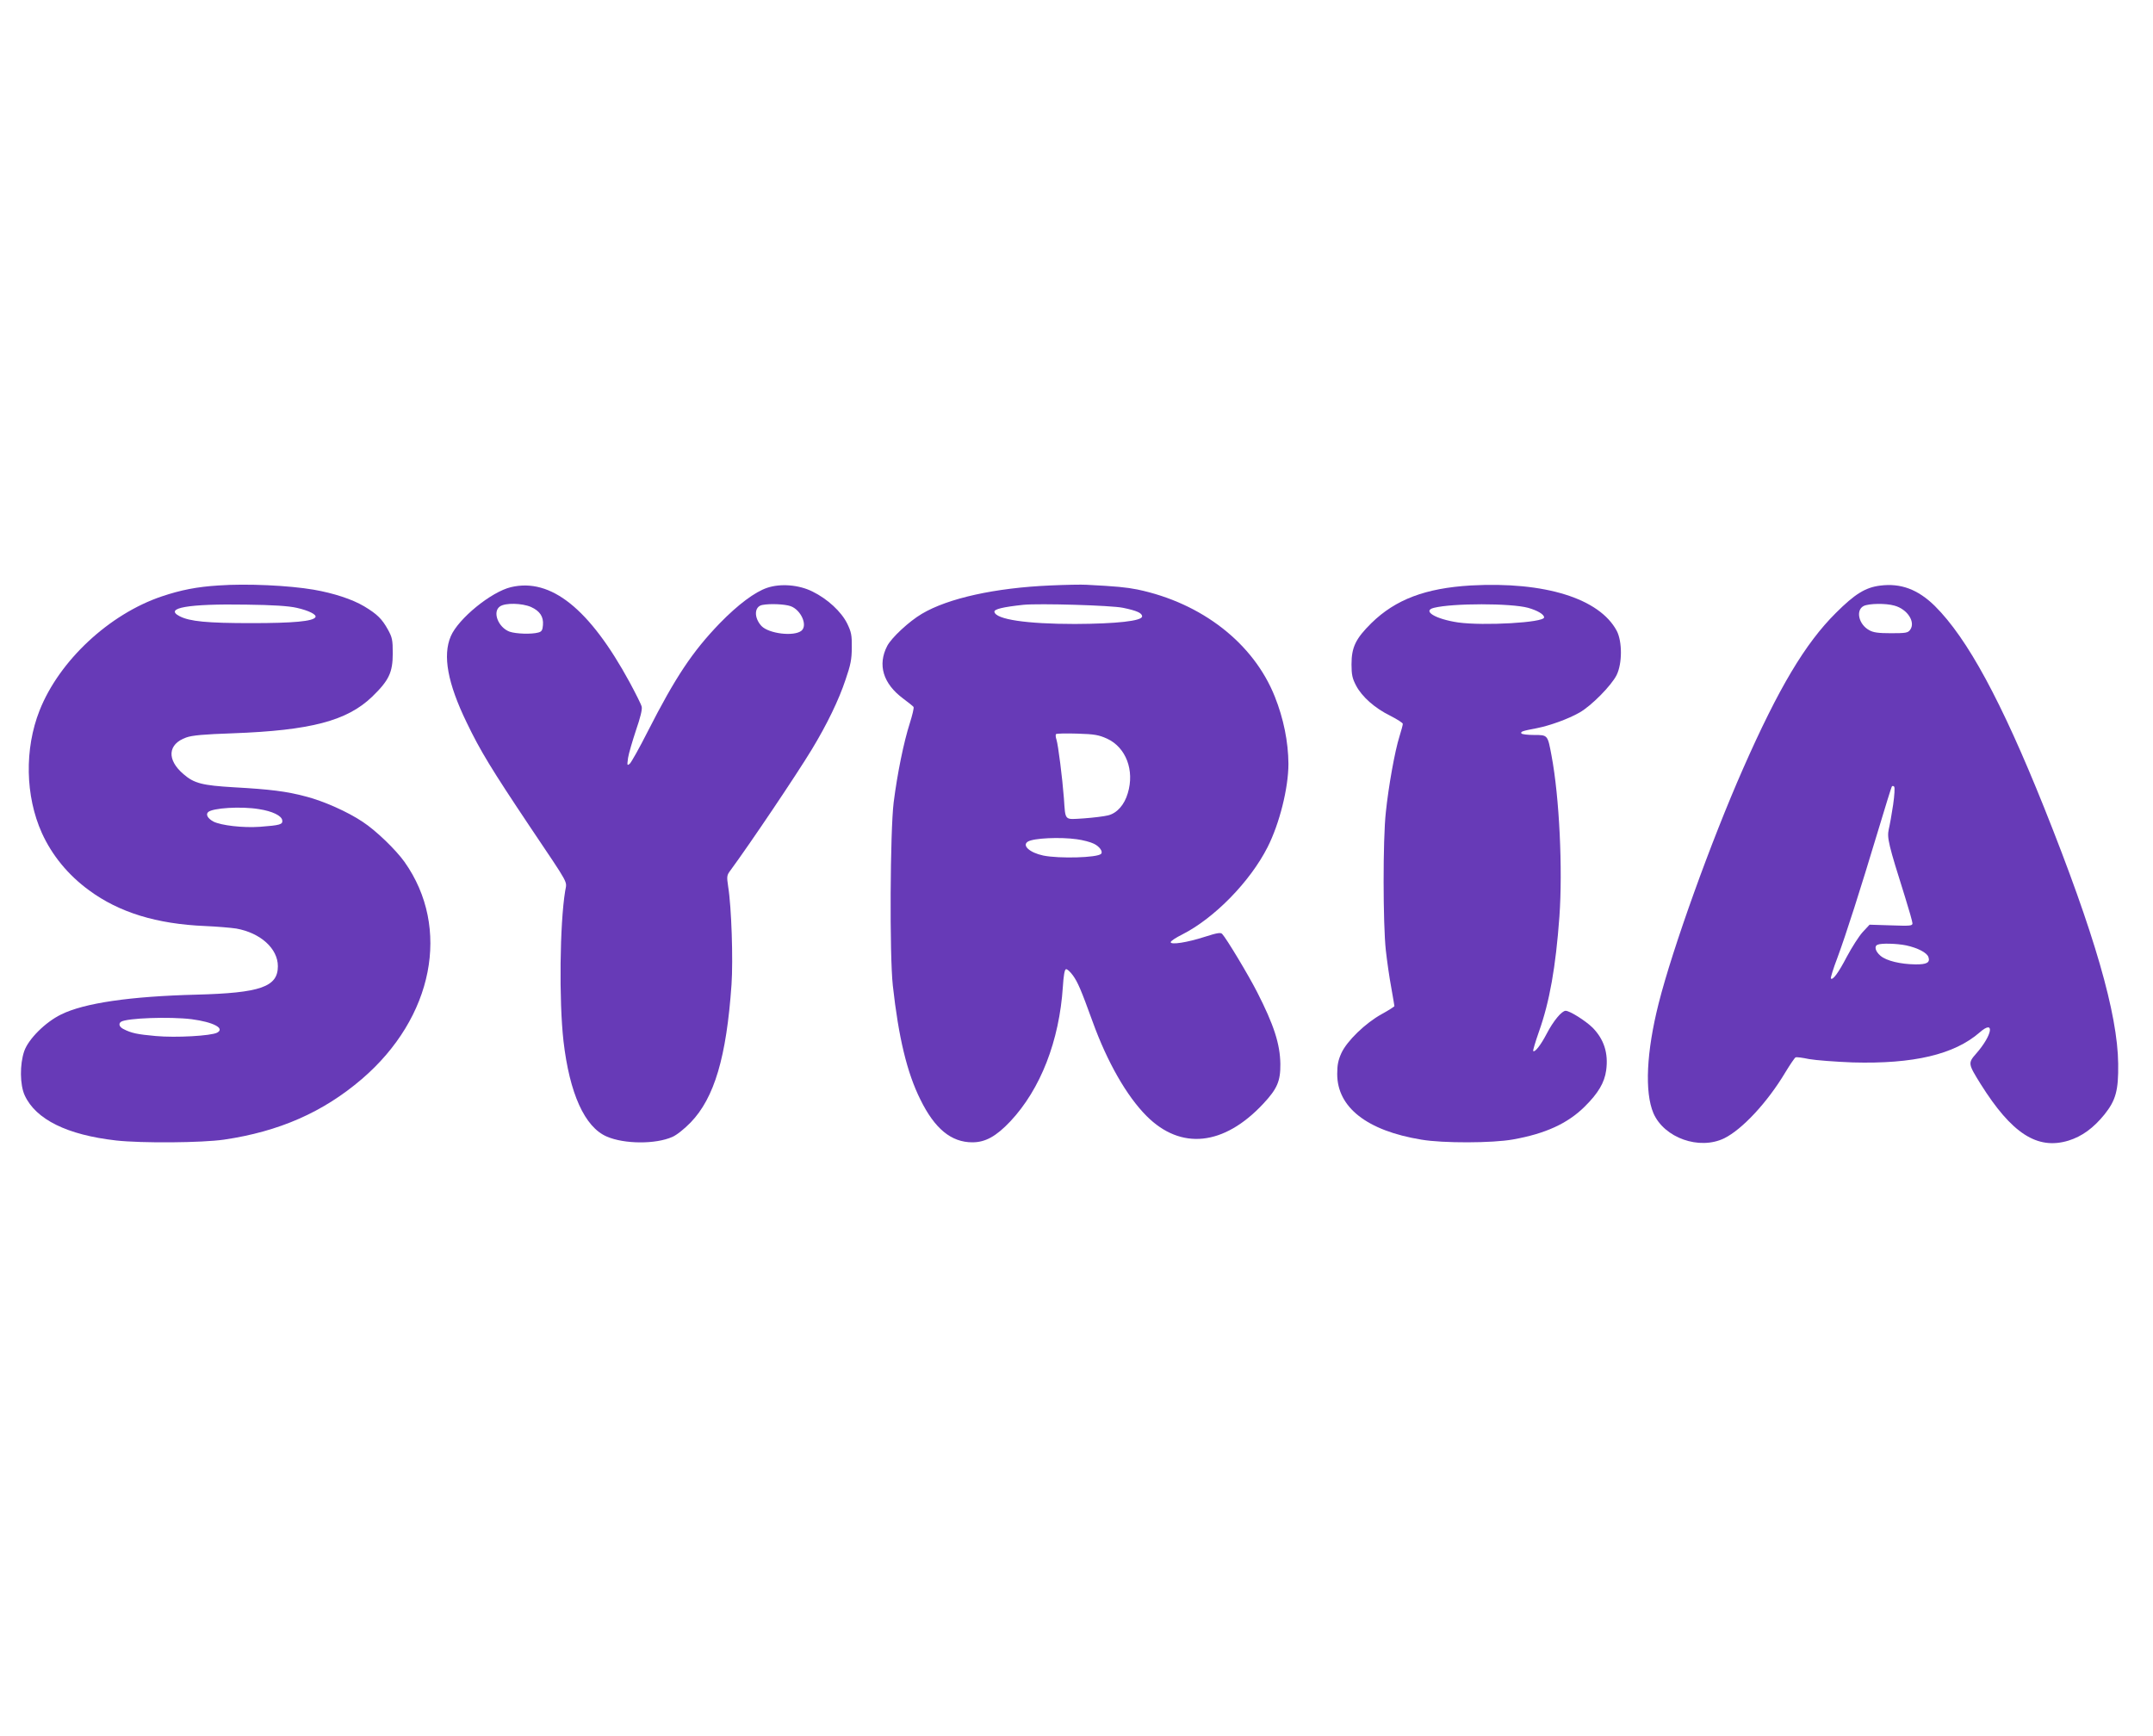 <?xml version="1.0" standalone="no"?>
<!DOCTYPE svg PUBLIC "-//W3C//DTD SVG 20010904//EN"
 "http://www.w3.org/TR/2001/REC-SVG-20010904/DTD/svg10.dtd">
<svg version="1.0" xmlns="http://www.w3.org/2000/svg"
 width="1280pt" height="1032pt" viewBox="0 0 1280 1032"
 preserveAspectRatio="xMidYMid meet">
<g transform="translate(0,1032) scale(0.1,-0.1)"
fill="#673ab7" stroke="none">
<path d="M1300 6839 c-129 -8 -225 -27 -338 -65 -312 -105 -610 -382 -727
-679 -90 -228 -85 -508 14 -728 60 -132 155 -249 281 -341 178 -131 401 -200
690 -212 69 -3 152 -10 185 -15 144 -26 247 -119 247 -224 0 -123 -104 -159
-484 -169 -395 -10 -668 -50 -805 -118 -94 -46 -194 -146 -219 -218 -27 -79
-26 -200 3 -263 66 -143 252 -235 543 -268 153 -17 512 -14 642 5 327 48 589
163 819 360 426 365 531 900 254 1291 -52 73 -170 187 -248 238 -89 60 -233
124 -338 151 -115 31 -214 43 -429 55 -186 11 -236 23 -299 78 -101 86 -94
179 16 218 36 13 104 19 278 25 462 17 678 74 827 217 100 97 123 144 123 258
0 80 -3 95 -29 142 -35 63 -63 91 -141 138 -71 42 -180 78 -301 99 -146 25
-396 37 -564 25z m464 -133 c72 -16 121 -41 111 -56 -15 -24 -129 -35 -380
-35 -264 0 -367 10 -427 41 -95 49 50 75 397 69 159 -2 251 -8 299 -19z m-224
-1197 c79 -12 134 -39 138 -66 4 -25 -12 -30 -133 -39 -101 -7 -230 8 -276 31
-33 18 -47 41 -32 56 25 25 196 36 303 18z m-401 -1249 c129 -17 200 -54 152
-80 -36 -19 -245 -31 -365 -20 -110 10 -145 17 -193 42 -24 12 -30 32 -13 43
36 22 289 31 419 15z"/>
<path d="M6245 6839 c-328 -14 -609 -76 -765 -169 -76 -45 -179 -141 -205
-190 -59 -113 -25 -225 95 -314 30 -22 58 -45 61 -49 4 -5 -7 -49 -22 -97 -36
-112 -74 -298 -96 -471 -21 -171 -25 -908 -5 -1089 34 -307 84 -518 164 -678
85 -173 183 -254 309 -254 77 0 141 35 226 125 179 191 291 478 312 801 4 63
10 101 18 103 7 3 25 -14 42 -37 29 -41 47 -82 117 -275 86 -238 202 -442 321
-561 204 -204 459 -177 693 73 83 89 103 134 102 237 -2 119 -38 231 -138 427
-52 102 -183 320 -208 346 -9 10 -31 6 -103 -17 -105 -34 -203 -49 -203 -32 0
7 31 27 69 46 191 97 403 314 507 519 71 140 124 352 124 496 -1 130 -29 269
-81 399 -126 317 -434 557 -817 637 -66 13 -125 19 -302 28 -30 2 -127 0 -215
-4z m432 -133 c82 -17 113 -31 113 -51 0 -27 -152 -44 -400 -45 -286 0 -470
27 -478 72 -3 16 51 29 173 42 93 9 522 -3 592 -18z m-95 -778 c112 -52 164
-188 123 -324 -20 -69 -64 -119 -117 -132 -24 -6 -89 -14 -145 -18 -118 -7
-108 -18 -118 121 -9 119 -34 316 -44 347 -5 14 -6 29 -3 33 4 4 61 5 127 3
103 -3 128 -8 177 -30z m-180 -598 c37 -5 83 -17 102 -27 33 -16 55 -47 42
-60 -23 -23 -249 -29 -343 -10 -81 17 -129 60 -92 83 34 21 192 28 291 14z"/>
<path d="M8745 6839 c-270 -16 -448 -83 -592 -224 -93 -92 -118 -143 -118
-245 0 -62 5 -84 27 -126 35 -67 112 -135 204 -180 41 -21 74 -42 74 -48 0 -6
-9 -40 -20 -75 -27 -85 -65 -296 -81 -451 -18 -162 -17 -666 0 -820 7 -63 21
-162 32 -220 10 -58 19 -108 19 -112 0 -3 -34 -25 -76 -48 -96 -53 -205 -158
-239 -231 -19 -42 -25 -70 -25 -125 0 -198 177 -337 500 -390 128 -22 423 -21
545 1 191 34 324 94 426 195 81 80 118 143 128 216 14 102 -13 185 -81 254
-42 41 -135 100 -160 100 -23 0 -73 -60 -113 -137 -35 -67 -70 -112 -80 -102
-2 3 13 54 34 114 64 180 100 385 122 685 20 282 0 710 -47 958 -23 123 -22
122 -104 122 -38 0 -71 4 -75 9 -6 11 5 15 90 31 81 16 188 55 255 93 71 40
190 161 221 223 34 69 34 199 1 263 -103 193 -428 294 -867 270z m340 -133
c56 -16 95 -39 95 -57 0 -31 -360 -51 -511 -30 -135 20 -216 69 -144 87 112
28 457 28 560 0z"/>
<path d="M11177 6838 c-87 -11 -150 -50 -263 -163 -182 -181 -340 -446 -551
-925 -191 -433 -419 -1068 -502 -1396 -73 -289 -84 -528 -31 -653 64 -147 273
-221 421 -149 107 53 256 213 362 390 29 48 57 89 62 91 6 3 42 -2 80 -10 39
-7 156 -16 260 -20 361 -10 603 47 754 178 92 81 77 -14 -19 -124 -51 -58 -50
-61 25 -182 185 -295 337 -393 522 -337 81 25 149 75 214 155 68 85 84 143 82
302 -3 297 -141 775 -441 1525 -254 633 -455 1004 -649 1197 -101 99 -203 137
-326 121z m86 -119 c77 -21 127 -98 93 -144 -13 -18 -26 -20 -113 -20 -75 0
-106 4 -130 18 -63 34 -82 119 -33 144 31 15 131 17 183 2z m-8 -1184 c-8 -55
-20 -121 -26 -146 -11 -51 -2 -89 97 -403 24 -77 44 -147 44 -156 0 -15 -14
-16 -128 -12 l-127 4 -41 -44 c-22 -24 -64 -90 -94 -146 -50 -96 -84 -142 -95
-130 -3 3 14 59 39 124 52 141 136 404 241 753 42 140 79 259 82 264 3 5 9 5
14 0 5 -5 2 -52 -6 -108z m77 -836 c70 -15 125 -44 133 -70 11 -32 -10 -44
-78 -43 -88 1 -172 21 -207 51 -31 26 -39 58 -17 66 22 10 115 7 169 -4z"/>
<path d="M3038 6829 c-118 -28 -313 -187 -358 -292 -49 -114 -19 -279 94 -512
81 -169 149 -280 375 -618 243 -362 221 -322 211 -385 -32 -195 -37 -652 -10
-892 36 -311 126 -512 258 -568 104 -45 290 -46 389 -2 26 11 72 48 109 86
141 146 213 389 243 820 10 147 0 461 -20 583 -9 60 -8 67 13 95 117 159 393
569 485 721 89 147 160 293 200 414 30 87 37 121 37 191 1 74 -3 92 -27 142
-35 71 -117 147 -207 191 -80 40 -189 49 -269 22 -72 -24 -173 -99 -282 -211
-162 -168 -263 -319 -429 -645 -49 -97 -97 -182 -106 -190 -16 -13 -16 -10
-10 35 4 26 26 100 47 164 26 75 38 124 34 140 -3 14 -36 79 -72 146 -238 437
-468 621 -705 565z m119 -118 c53 -24 75 -58 71 -107 -2 -31 -8 -40 -28 -45
-40 -11 -132 -8 -170 5 -68 25 -104 118 -58 150 32 23 132 20 185 -3z m1543 5
c62 -22 103 -114 65 -146 -44 -36 -194 -18 -238 28 -46 50 -43 116 5 125 46 9
134 5 168 -7z"/>
</g>
</svg>
